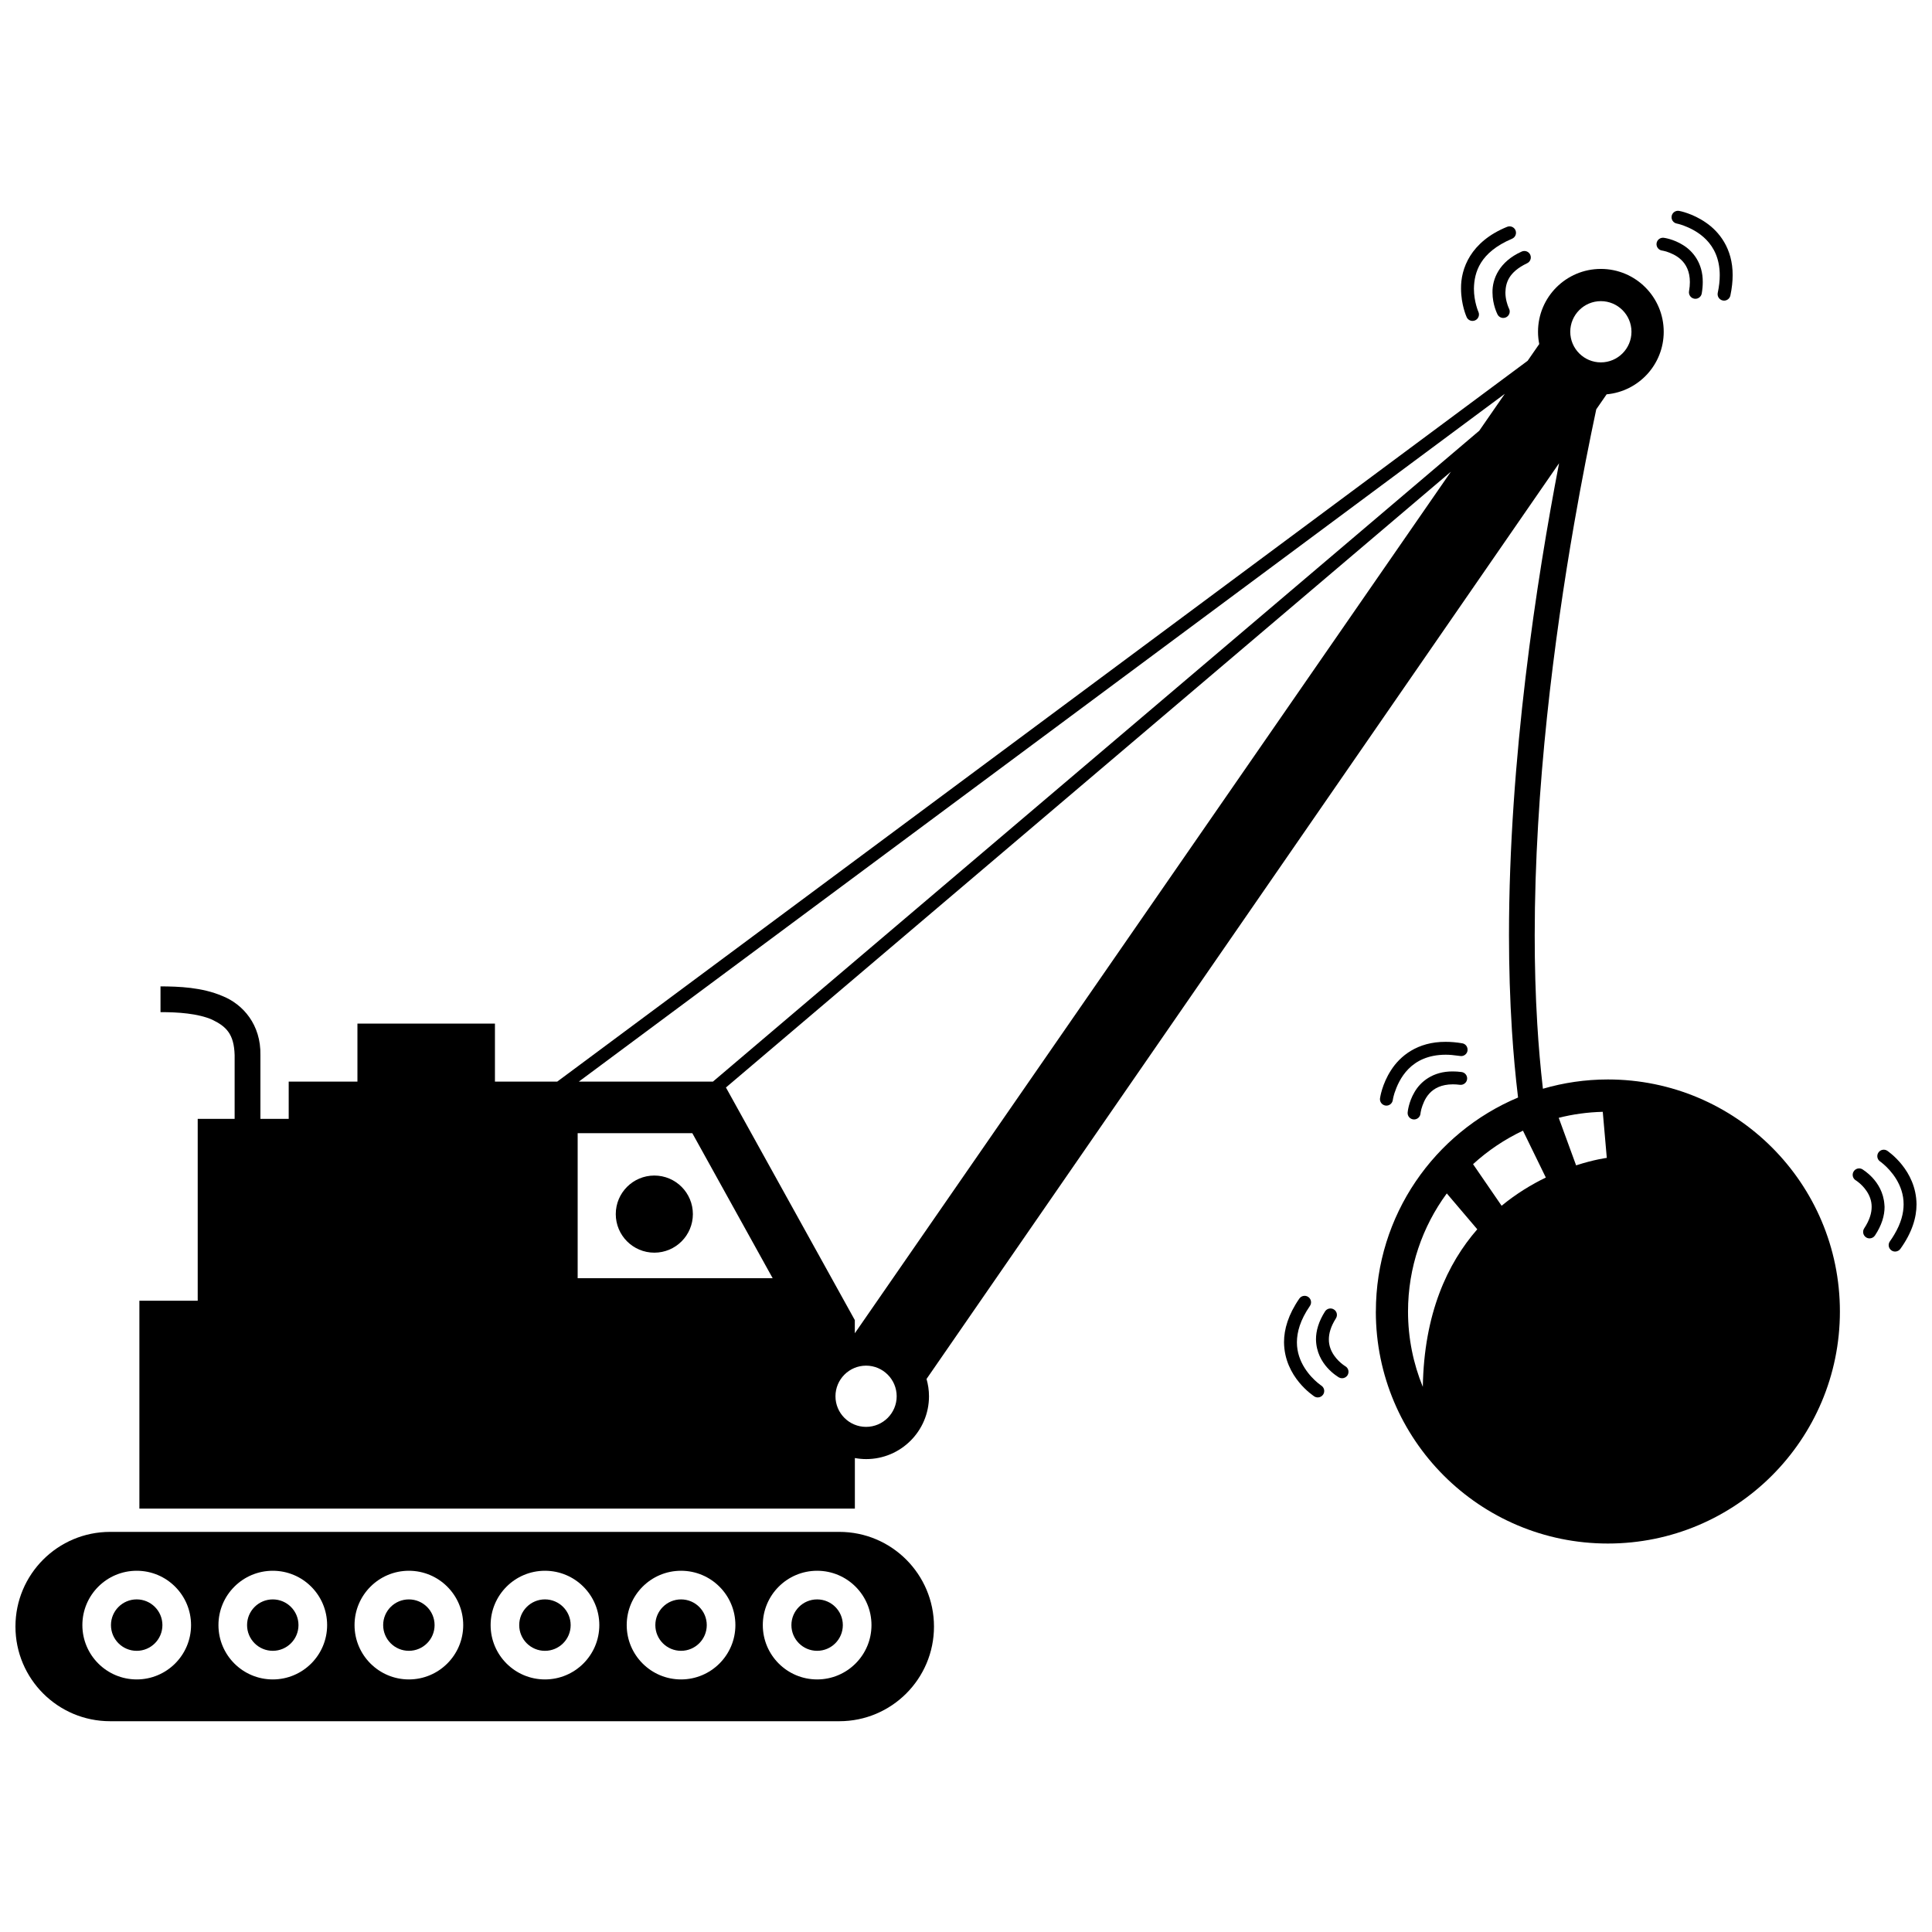 <?xml version="1.0" encoding="UTF-8"?>
<!-- Uploaded to: ICON Repo, www.iconrepo.com, Generator: ICON Repo Mixer Tools -->
<svg width="800px" height="800px" version="1.1" viewBox="144 144 512 512" xmlns="http://www.w3.org/2000/svg">
 <defs>
  <clipPath id="b">
   <path d="m148.09 549h243.91v52h-243.91z"/>
  </clipPath>
  <clipPath id="a">
   <path d="m641 448h10.902v28h-10.902z"/>
  </clipPath>
 </defs>
 <g clip-path="url(#b)">
  <path d="m173.18 600.14h193.25c13.852 0 25.086-11.227 25.086-25.086 0-13.855-11.234-25.09-25.086-25.09h-193.25c-13.855 0-25.086 11.234-25.086 25.09 0 13.855 11.23 25.086 25.086 25.086zm187.37-39.871c7.953 0 14.402 6.445 14.402 14.402 0 7.945-6.449 14.395-14.402 14.395s-14.398-6.449-14.398-14.395c-0.004-7.957 6.445-14.402 14.398-14.402zm-36.066 0c7.953 0 14.402 6.445 14.402 14.402 0 7.945-6.449 14.395-14.402 14.395s-14.398-6.449-14.398-14.395c0-7.957 6.445-14.402 14.398-14.402zm-36.066 0c7.953 0 14.406 6.445 14.406 14.402 0 7.945-6.453 14.395-14.406 14.395-7.953 0-14.398-6.449-14.398-14.395 0-7.957 6.445-14.402 14.398-14.402zm-36.062 0c7.953 0 14.402 6.445 14.402 14.402 0 7.945-6.449 14.395-14.402 14.395-7.949 0-14.398-6.449-14.398-14.395 0-7.957 6.449-14.402 14.398-14.402zm-36.062 0c7.953 0 14.398 6.445 14.398 14.402 0 7.945-6.445 14.395-14.398 14.395-7.957 0-14.402-6.449-14.402-14.395 0-7.957 6.445-14.402 14.402-14.402zm-36.062 0c7.949 0 14.398 6.445 14.398 14.402 0 7.945-6.449 14.395-14.398 14.395-7.949 0-14.402-6.449-14.402-14.395 0-7.957 6.449-14.402 14.402-14.402z"/>
 </g>
 <path d="m187.04 574.67c0 3.766-3.055 6.816-6.816 6.816-3.766 0-6.816-3.051-6.816-6.816s3.051-6.816 6.816-6.816c3.762 0 6.816 3.051 6.816 6.816"/>
 <path d="m223.1 574.67c0 3.762-3.051 6.812-6.812 6.812-3.762 0-6.812-3.051-6.812-6.812s3.051-6.812 6.812-6.812c3.762 0 6.812 3.051 6.812 6.812"/>
 <path d="m259.17 574.67c0 3.762-3.051 6.812-6.816 6.812-3.762 0-6.812-3.051-6.812-6.812s3.051-6.812 6.812-6.812c3.766 0 6.816 3.051 6.816 6.812"/>
 <path d="m295.23 574.67c0 3.766-3.055 6.816-6.816 6.816-3.766 0-6.816-3.051-6.816-6.816s3.051-6.816 6.816-6.816c3.762 0 6.816 3.051 6.816 6.816"/>
 <path d="m331.3 574.67c0 3.762-3.051 6.812-6.816 6.812-3.762 0-6.812-3.051-6.812-6.812s3.051-6.812 6.812-6.812c3.766 0 6.816 3.051 6.816 6.812"/>
 <path d="m367.36 574.67c0 3.762-3.051 6.812-6.812 6.812-3.766 0-6.816-3.051-6.816-6.812s3.051-6.812 6.816-6.812c3.762 0 6.812 3.051 6.812 6.812"/>
 <path d="m327.62 465.75c0 5.641-4.574 10.219-10.215 10.219-5.644 0-10.219-4.578-10.219-10.219 0-5.644 4.574-10.219 10.219-10.219 5.641 0 10.215 4.574 10.215 10.219"/>
 <path d="m508.61 491.56c0 33.965 27.531 61.492 61.492 61.492 33.961 0 61.492-27.531 61.492-61.492s-27.531-61.492-61.492-61.492c-5.981 0-11.75 0.871-17.215 2.461-0.656-5.664-1.152-11.434-1.5-17.27-0.465-7.707-0.676-15.527-0.672-23.383 0-39.09 5.207-78.918 10.426-108.93 2.074-11.938 4.144-22.285 5.883-30.465l2.75-3.981c8.484-0.773 15.129-7.894 15.129-16.578 0-9.199-7.457-16.656-16.656-16.656-9.199 0-16.656 7.457-16.656 16.656 0 1.113 0.113 2.199 0.324 3.25l-3.074 4.441-257.16 191.02h-16.516v-15.375l-36.441 0.004v15.375l-18.215-0.004v9.883h-7.496v-16.898c0.156-8.047-4.586-13.469-10.062-15.66-5.441-2.328-11.566-2.535-16.414-2.559v6.832c4.551-0.02 9.953 0.34 13.691 1.996 3.707 1.789 5.797 3.769 5.953 9.391v16.898h-9.785v48.195h-15.457v55.09h189.61v-13.406c0.969 0.176 1.965 0.281 2.988 0.281 9.199 0 16.656-7.457 16.656-16.656 0-1.59-0.238-3.121-0.652-4.578l167.63-242.68c-5.996 31.113-13.27 78.445-13.273 125.11 0.004 8.508 0.254 16.992 0.789 25.359 0.383 5.945 0.914 11.828 1.613 17.621-22.137 9.301-37.68 31.188-37.68 56.707zm-181.14-47.258 21.293 38.434h-51.676v-38.434zm43.066 53.031v-3.496l-34.152-61.641 192.12-163.19zm189.6-265.41c0-4.477 3.641-8.117 8.109-8.117 4.473 0 8.113 3.641 8.113 8.117 0 4.473-3.641 8.113-8.113 8.113-4.469 0-8.109-3.641-8.109-8.113zm-17.348 16.445-6.766 9.777-203.08 172.49h-35.543zm-177.38 265.66c0-4.477 3.641-8.117 8.113-8.117 4.469 0 8.109 3.641 8.109 8.117 0 4.473-3.641 8.109-8.109 8.109-4.473 0.004-8.113-3.637-8.113-8.109zm204.41-63.176s-3.281 0.406-8.133 1.98l-4.606-12.598c3.746-0.953 7.652-1.488 11.672-1.59zm-16.156 5.207c-3.754 1.816-7.797 4.25-11.719 7.477l-7.566-11.02c3.914-3.586 8.371-6.586 13.227-8.875zm-26.246 4.211 8.078 9.504c-7.898 9.047-14.113 22.332-14.43 41.762-2.523-6.168-3.922-12.906-3.922-19.969 0.004-11.703 3.82-22.523 10.273-31.297z"/>
 <path d="m518.6 440.66c0.047 0.004 0.094 0.008 0.141 0.008 0.879 0 1.629-0.676 1.703-1.566 0-0.004 0.035-0.422 0.227-1.176 0.695-2.363 2.246-6.535 8.34-6.566 0.574 0 1.195 0.035 1.867 0.125 0.934 0.117 1.797-0.543 1.918-1.473 0.121-0.934-0.535-1.793-1.473-1.914-0.816-0.109-1.586-0.156-2.312-0.156-5.34-0.043-8.617 2.785-10.16 5.492-1.59 2.703-1.789 5.242-1.809 5.383-0.086 0.938 0.613 1.766 1.559 1.844z"/>
 <path d="m532.91 422.45c0.004-0.031-0.008-0.059-0.004-0.086 0.109-0.898-0.492-1.73-1.395-1.879-1.57-0.27-3.031-0.387-4.398-0.387-7.508-0.035-12.102 3.797-14.473 7.519-2.414 3.719-2.894 7.297-2.922 7.438-0.129 0.938 0.523 1.797 1.461 1.93 0.082 0.012 0.156 0.016 0.238 0.016 0.836 0 1.566-0.621 1.688-1.477 0-0.004 0.09-0.684 0.445-1.84 1.176-3.531 4.18-10.148 13.566-10.172 1.016 0 2.125 0.098 3.309 0.27 0.176 0.027 0.34 0.035 0.523 0.066 0.918 0.16 1.801-0.465 1.961-1.398z"/>
 <path d="m500.51 506.06v-0.004s-0.219-0.117-0.637-0.438c-1.293-0.969-3.742-3.328-3.711-6.672 0.004-1.52 0.457-3.344 1.867-5.566 0.508-0.801 0.273-1.852-0.527-2.356-0.793-0.508-1.852-0.273-2.359 0.523-1.695 2.66-2.398 5.168-2.394 7.398 0.105 6.781 5.945 9.965 6.062 10.078 0.27 0.152 0.559 0.227 0.852 0.227 0.59 0 1.168-0.309 1.48-0.859 0.465-0.824 0.184-1.867-0.633-2.332z"/>
 <path d="m494.16 511.2v-0.004s-0.074-0.047-0.188-0.129c-0.16-0.113-0.414-0.305-0.773-0.609-1.875-1.559-5.523-5.375-5.504-10.746 0.012-2.684 0.859-5.871 3.449-9.629 0.531-0.777 0.34-1.84-0.438-2.375-0.777-0.535-1.84-0.34-2.375 0.438-2.914 4.203-4.055 8.125-4.051 11.562 0.09 9.328 7.898 14.23 8.016 14.352 0.285 0.184 0.609 0.273 0.926 0.273 0.559 0 1.109-0.273 1.438-0.777 0.004-0.004 0.004-0.012 0.008-0.016 0.5-0.785 0.277-1.828-0.508-2.34z"/>
 <path d="m637.57 453.88c-0.809-0.484-1.859-0.223-2.344 0.586-0.492 0.809-0.227 1.855 0.586 2.344v-0.004s0.207 0.121 0.609 0.438c1.25 0.969 3.621 3.336 3.586 6.609-0.004 1.539-0.48 3.406-1.977 5.68-0.52 0.789-0.301 1.848 0.488 2.371 0.285 0.191 0.613 0.281 0.938 0.281 0.555 0 1.098-0.27 1.43-0.766 1.797-2.715 2.547-5.281 2.543-7.566-0.004-0.199-0.027-0.383-0.039-0.574-0.215-3.293-1.777-5.695-3.238-7.246-1.312-1.383-2.527-2.098-2.582-2.152z"/>
 <g clip-path="url(#a)">
  <path d="m651.9 463.17c-0.086-9.133-7.609-14.07-7.731-14.191-0.781-0.531-1.844-0.324-2.371 0.461-0.527 0.777-0.324 1.84 0.461 2.371l-0.004-0.004s0.336 0.227 0.926 0.738c1.805 1.559 5.328 5.371 5.297 10.625-0.004 2.305-0.652 4.981-2.496 8.051-0.344 0.57-0.711 1.152-1.141 1.75-0.555 0.766-0.379 1.832 0.391 2.383 0.301 0.219 0.652 0.324 0.996 0.324 0.27 0 0.535-0.066 0.781-0.191 0.23-0.117 0.445-0.289 0.605-0.516 3.082-4.285 4.289-8.289 4.285-11.801z"/>
 </g>
 <path d="m548.69 213.77c0.855-0.391 1.227-1.406 0.836-2.262-0.395-0.855-1.406-1.23-2.266-0.84-5.981 2.676-7.809 7.316-7.734 10.84 0.012 3.293 1.277 5.695 1.336 5.828 0.305 0.59 0.898 0.926 1.52 0.926 0.262 0 0.531-0.062 0.781-0.191 0.844-0.438 1.172-1.465 0.738-2.301h-0.004s-0.035-0.07-0.121-0.277c-0.266-0.621-0.832-2.207-0.828-3.988 0.07-2.543 0.852-5.398 5.742-7.734z"/>
 <path d="m544.7 207.27c0.871-0.363 1.285-1.363 0.926-2.234-0.363-0.871-1.363-1.281-2.234-0.922-9.707 3.949-12.285 11.113-12.203 16.383 0.012 4.277 1.434 7.41 1.488 7.539 0.285 0.637 0.902 1.008 1.559 1.008 0.234 0 0.469-0.047 0.695-0.148 0.863-0.387 1.246-1.398 0.859-2.262l-0.004-0.004s-0.273-0.594-0.574-1.707c-0.305-1.113-0.609-2.684-0.609-4.426 0.082-4.332 1.57-9.602 10.098-13.227z"/>
 <path d="m593.01 223.16c0.098 0.016 0.191 0.023 0.289 0.023 0.816 0 1.539-0.586 1.684-1.422 0.18-1.062 0.266-2.062 0.266-3.012 0.039-5.047-2.652-8.23-5.211-9.797-2.562-1.609-4.981-1.91-5.117-1.934-0.934-0.121-1.797 0.539-1.914 1.473-0.121 0.934 0.543 1.793 1.477 1.914h-0.004c0.004 0 0.395 0.047 1.117 0.258 2.238 0.746 6.223 2.445 6.238 8.086 0 0.727-0.066 1.535-0.223 2.43-0.156 0.938 0.465 1.82 1.398 1.98z"/>
 <path d="m600.54 223.63c0.121 0.027 0.242 0.039 0.355 0.039 0.789 0 1.5-0.551 1.672-1.352 0.41-1.941 0.602-3.731 0.602-5.387 0.035-7.094-3.602-11.566-7.121-13.961-3.523-2.434-6.918-3.051-7.055-3.078-0.926-0.172-1.816 0.441-1.988 1.367s0.441 1.82 1.371 1.988h-0.004c0.004 0 0.645 0.117 1.738 0.504 3.348 1.254 9.633 4.422 9.641 13.184 0 1.391-0.16 2.945-0.531 4.676-0.191 0.914 0.398 1.82 1.32 2.019z"/>
</svg>